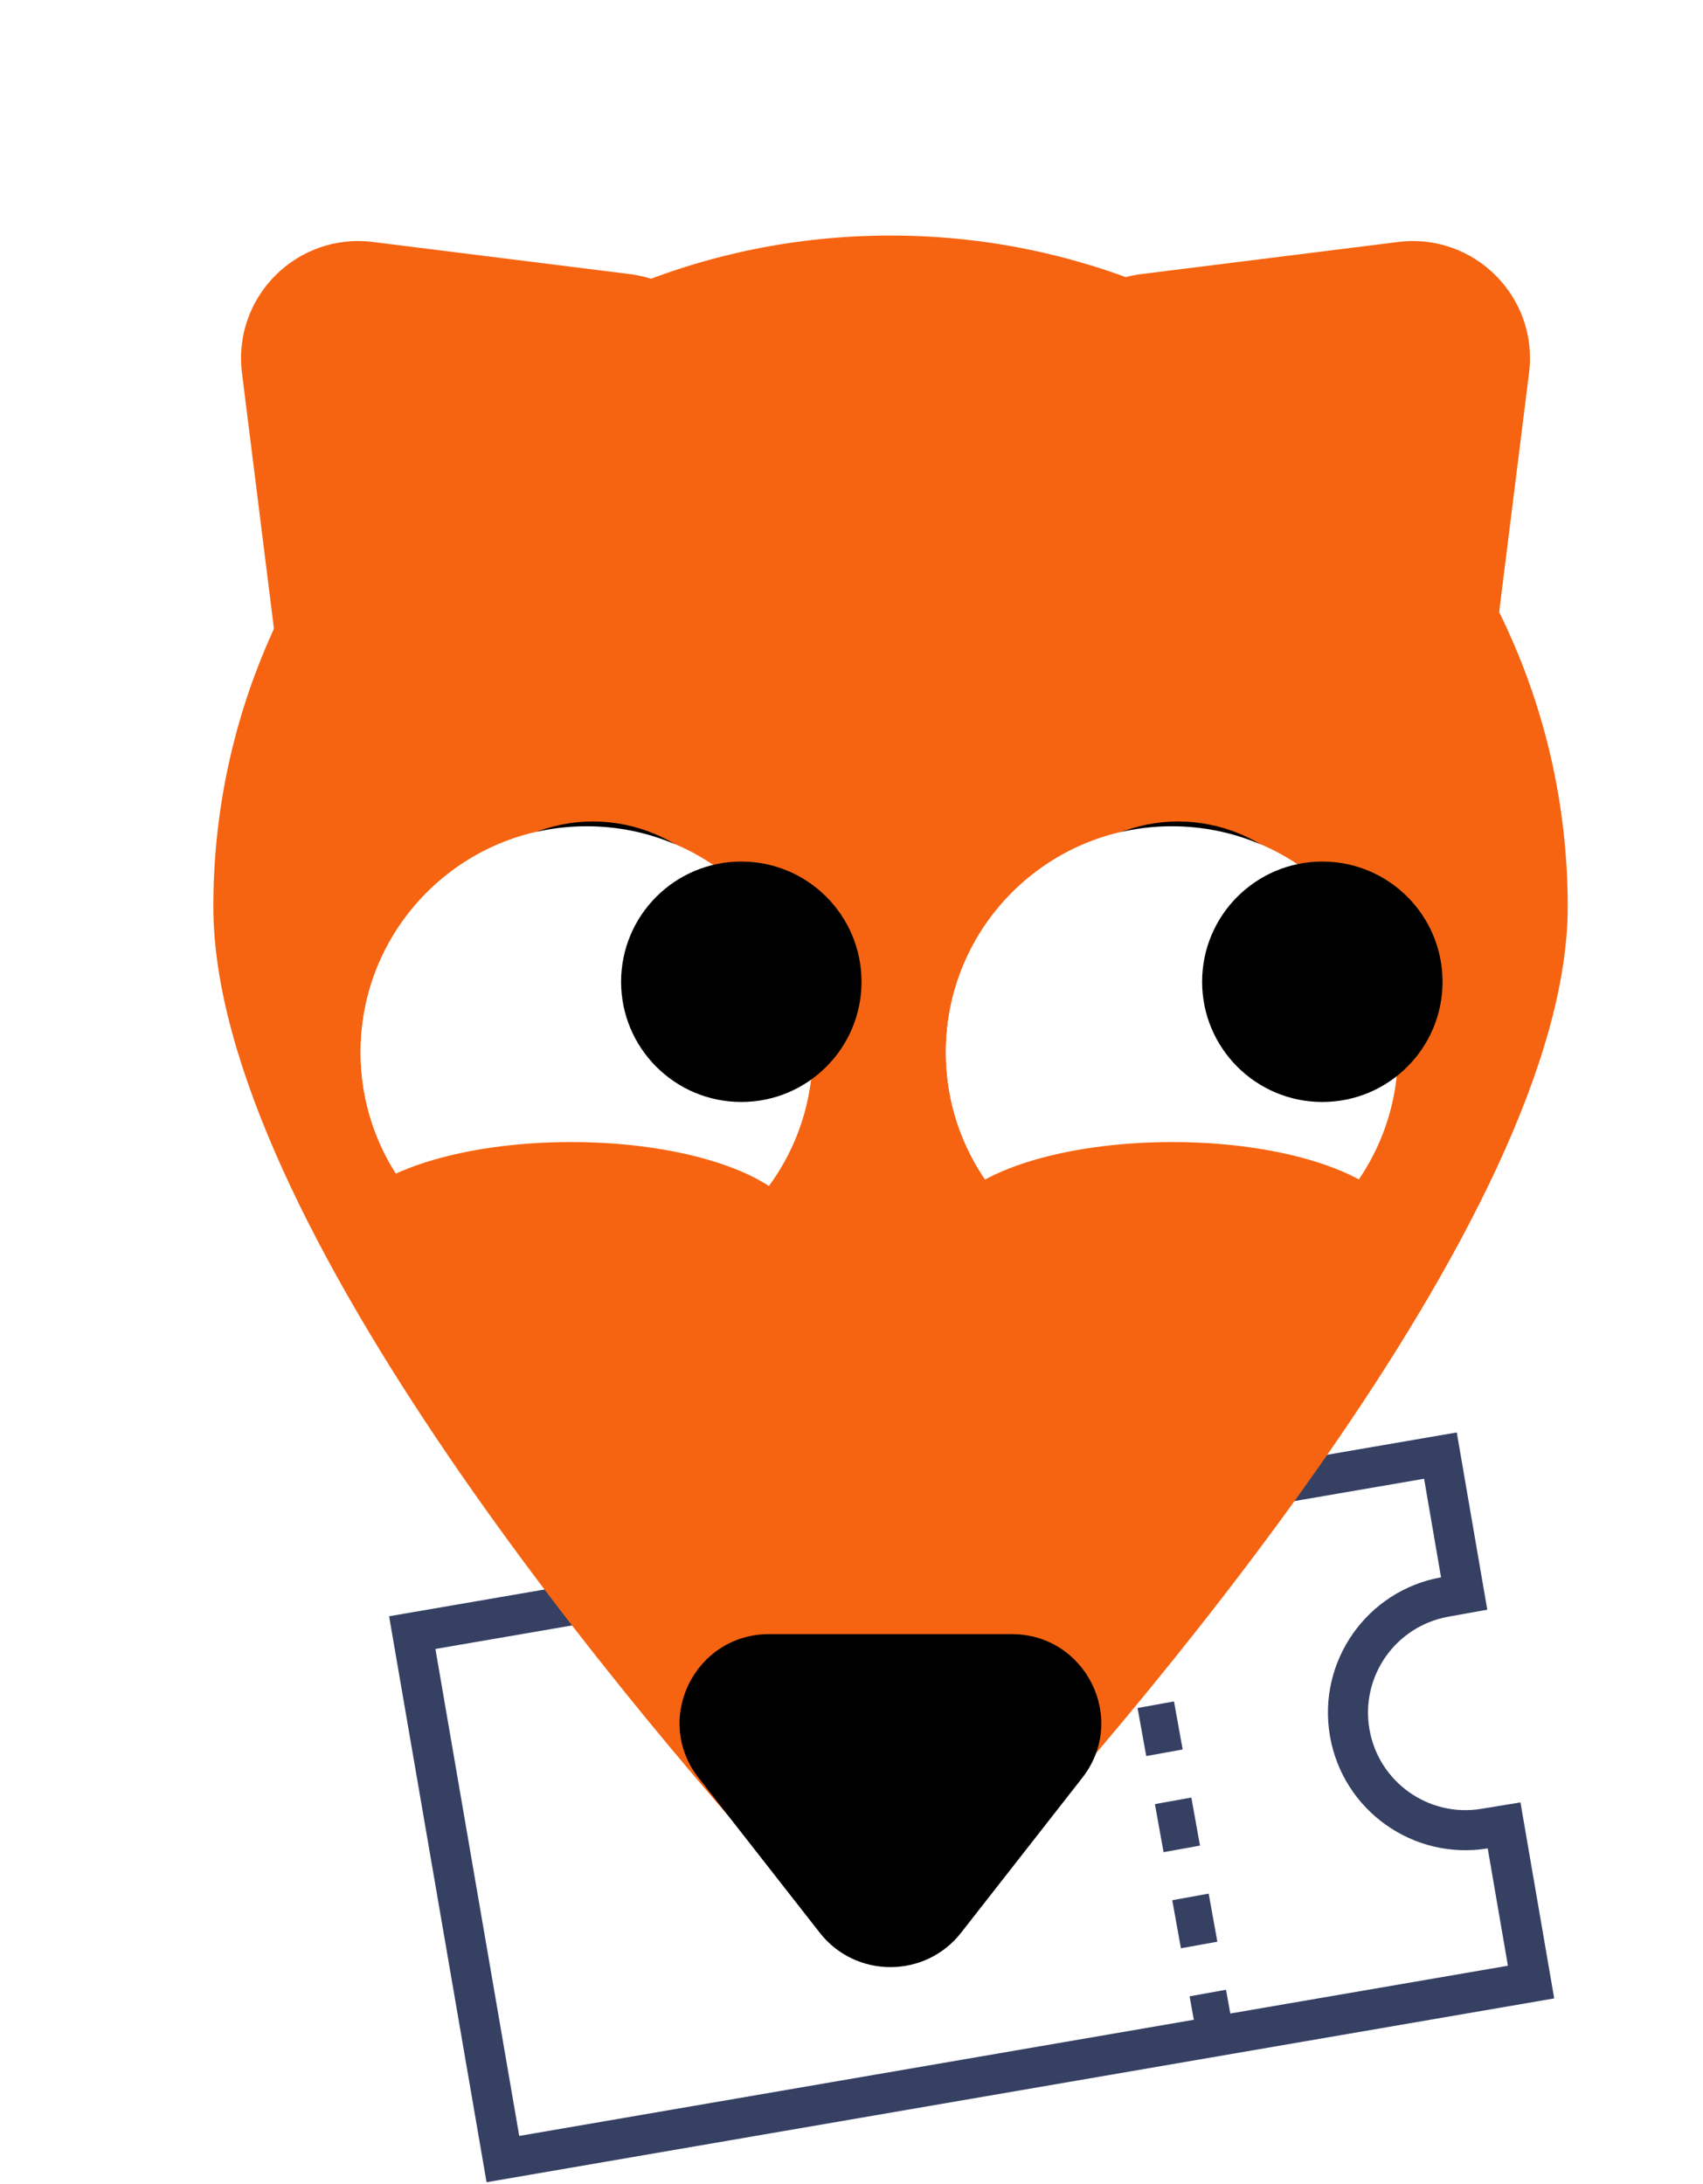 <svg width="85" height="109" viewBox="0 0 85 109" fill="none" xmlns="http://www.w3.org/2000/svg">
<g filter="url(#filter0_d)">
<path fill-rule="evenodd" clip-rule="evenodd" d="M17.732 78.3L67.079 69.805L67.925 74.724C64.221 75.392 61.741 78.924 62.38 82.642C63.018 86.361 66.538 88.863 70.255 88.254L71.263 94.11L57.407 96.495L57.193 95.309L55.375 95.637L55.586 96.808L21.916 102.605L17.732 78.3ZM51.263 72.852L51.48 74.052L53.298 73.724L53.081 72.524L51.263 72.852ZM51.913 76.45L52.345 78.848L54.163 78.52L53.73 76.122L51.913 76.45ZM52.778 81.247L53.211 83.645L55.029 83.317L54.596 80.919L52.778 81.247ZM53.644 86.043L54.076 88.442L55.894 88.114L55.462 85.716L53.644 86.043ZM54.509 90.84L54.942 93.239L56.76 92.911L56.327 90.512L54.509 90.84Z" fill="white"/>
<path fill-rule="evenodd" clip-rule="evenodd" d="M68.71 67.494L70.233 76.34L68.28 76.692C65.655 77.166 63.898 79.669 64.351 82.303C64.803 84.938 67.297 86.712 69.931 86.28L71.889 85.959L73.573 95.741L20.285 104.915L15.421 76.668L68.71 67.494ZM57.407 96.495L71.263 94.11L70.255 88.254C66.538 88.863 63.019 86.361 62.38 82.642C61.741 78.924 64.221 75.392 67.925 74.724L67.079 69.805L17.732 78.3L21.916 102.605L55.586 96.808L55.375 95.637L57.193 95.309L57.407 96.495ZM53.081 72.524L53.298 73.724L51.48 74.052L51.263 72.852L53.081 72.524ZM54.163 78.52L53.73 76.122L51.913 76.45L52.345 78.848L54.163 78.52ZM55.029 83.317L54.596 80.919L52.778 81.247L53.211 83.645L55.029 83.317ZM55.894 88.114L55.462 85.716L53.644 86.044L54.076 88.442L55.894 88.114ZM56.76 92.911L56.327 90.512L54.509 90.84L54.942 93.239L56.76 92.911Z" fill="#354063"/>
<path d="M74.248 41.253C74.248 56.748 52.394 82.044 43.566 91.567C41.701 93.579 38.601 93.573 36.743 91.553C27.881 81.917 6.648 56.9 6.648 41.253C6.648 22.753 21.781 7.756 40.448 7.756C59.115 7.756 74.248 22.753 74.248 41.253Z" fill="#F66411"/>
<path d="M27.41 9.677L14.61 8.077C10.823 7.604 7.604 10.823 8.077 14.61L9.677 27.41C10.281 32.242 16.178 34.266 19.622 30.822L25.222 25.222L30.822 19.622C34.266 16.178 32.242 10.281 27.41 9.677Z" fill="#F66411"/>
<path d="M52.985 9.677L65.785 8.077C69.572 7.604 72.792 10.823 72.318 14.61L70.718 27.41C70.114 32.242 64.217 34.266 60.773 30.822L55.173 25.222L49.573 19.622C46.13 16.178 48.153 10.281 52.985 9.677Z" fill="#F66411"/>
<path d="M30.866 84.731L36.915 92.463C38.704 94.751 42.181 94.751 43.97 92.463L50.019 84.731C52.302 81.812 50.21 77.559 46.491 77.559H40.443H34.394C30.675 77.559 28.583 81.812 30.866 84.731Z" fill="black"/>
<g filter="url(#filter1_d)">
<circle cx="54.49" cy="44.518" r="11.279" fill="white"/>
</g>
<path fill-rule="evenodd" clip-rule="evenodd" d="M54.808 42.021C52.875 42.021 51.594 43.515 51.594 45H46.808C46.808 40.421 50.547 37 54.808 37C59.068 37 62.808 40.421 62.808 45H58.021C58.021 43.515 56.741 42.021 54.808 42.021Z" fill="black"/>
<g filter="url(#filter2_d)">
<circle cx="25.279" cy="44.518" r="11.279" fill="white"/>
</g>
<path fill-rule="evenodd" clip-rule="evenodd" d="M25.596 42.021C23.663 42.021 22.383 43.515 22.383 45H17.596C17.596 40.421 21.336 37 25.596 37C29.856 37 33.596 40.421 33.596 45H28.81C28.81 43.515 27.529 42.021 25.596 42.021Z" fill="black"/>
<g filter="url(#filter3_d)">
<circle cx="54.49" cy="44.518" r="11.279" fill="white"/>
</g>
<g filter="url(#filter4_d)">
<circle cx="25.279" cy="44.518" r="11.279" fill="white"/>
</g>
<circle cx="33" cy="45" r="6" fill="black"/>
<circle cx="62" cy="45" r="6" fill="black"/>
<ellipse cx="24.5" cy="57.5" rx="11.5" ry="4.5" fill="#F66411"/>
<ellipse cx="54.5" cy="57.5" rx="11.5" ry="4.5" fill="#F66411"/>
</g>
<defs>
<filter id="filter0_d" x="0" y="0" width="84.395" height="108.917" filterUnits="userSpaceOnUse" color-interpolation-filters="sRGB">
<feFlood flood-opacity="0" result="BackgroundImageFix"/>
<feColorMatrix in="SourceAlpha" type="matrix" values="0 0 0 0 0 0 0 0 0 0 0 0 0 0 0 0 0 0 127 0"/>
<feOffset dx="4" dy="4"/>
<feColorMatrix type="matrix" values="0 0 0 0 0.867 0 0 0 0 0.859 0 0 0 0 0.851 0 0 0 0.2 0"/>
<feBlend mode="normal" in2="BackgroundImageFix" result="effect1_dropShadow"/>
<feBlend mode="normal" in="SourceGraphic" in2="effect1_dropShadow" result="shape"/>
</filter>
<filter id="filter1_d" x="40.211" y="33.24" width="28.558" height="29.558" filterUnits="userSpaceOnUse" color-interpolation-filters="sRGB">
<feFlood flood-opacity="0" result="BackgroundImageFix"/>
<feColorMatrix in="SourceAlpha" type="matrix" values="0 0 0 0 0 0 0 0 0 0 0 0 0 0 0 0 0 0 127 0"/>
<feOffset dy="4"/>
<feGaussianBlur stdDeviation="1.5"/>
<feColorMatrix type="matrix" values="0 0 0 0 0.965 0 0 0 0 0.392 0 0 0 0 0.067 0 0 0 1 0"/>
<feBlend mode="normal" in2="BackgroundImageFix" result="effect1_dropShadow"/>
<feBlend mode="normal" in="SourceGraphic" in2="effect1_dropShadow" result="shape"/>
</filter>
<filter id="filter2_d" x="11" y="33.24" width="28.558" height="29.558" filterUnits="userSpaceOnUse" color-interpolation-filters="sRGB">
<feFlood flood-opacity="0" result="BackgroundImageFix"/>
<feColorMatrix in="SourceAlpha" type="matrix" values="0 0 0 0 0 0 0 0 0 0 0 0 0 0 0 0 0 0 127 0"/>
<feOffset dy="4"/>
<feGaussianBlur stdDeviation="1.5"/>
<feColorMatrix type="matrix" values="0 0 0 0 0.965 0 0 0 0 0.392 0 0 0 0 0.067 0 0 0 1 0"/>
<feBlend mode="normal" in2="BackgroundImageFix" result="effect1_dropShadow"/>
<feBlend mode="normal" in="SourceGraphic" in2="effect1_dropShadow" result="shape"/>
</filter>
<filter id="filter3_d" x="40.211" y="33.24" width="28.558" height="29.558" filterUnits="userSpaceOnUse" color-interpolation-filters="sRGB">
<feFlood flood-opacity="0" result="BackgroundImageFix"/>
<feColorMatrix in="SourceAlpha" type="matrix" values="0 0 0 0 0 0 0 0 0 0 0 0 0 0 0 0 0 0 127 0"/>
<feOffset dy="4"/>
<feGaussianBlur stdDeviation="1.5"/>
<feColorMatrix type="matrix" values="0 0 0 0 0.965 0 0 0 0 0.392 0 0 0 0 0.067 0 0 0 1 0"/>
<feBlend mode="normal" in2="BackgroundImageFix" result="effect1_dropShadow"/>
<feBlend mode="normal" in="SourceGraphic" in2="effect1_dropShadow" result="shape"/>
</filter>
<filter id="filter4_d" x="11" y="33.24" width="28.558" height="29.558" filterUnits="userSpaceOnUse" color-interpolation-filters="sRGB">
<feFlood flood-opacity="0" result="BackgroundImageFix"/>
<feColorMatrix in="SourceAlpha" type="matrix" values="0 0 0 0 0 0 0 0 0 0 0 0 0 0 0 0 0 0 127 0"/>
<feOffset dy="4"/>
<feGaussianBlur stdDeviation="1.5"/>
<feColorMatrix type="matrix" values="0 0 0 0 0.965 0 0 0 0 0.392 0 0 0 0 0.067 0 0 0 1 0"/>
<feBlend mode="normal" in2="BackgroundImageFix" result="effect1_dropShadow"/>
<feBlend mode="normal" in="SourceGraphic" in2="effect1_dropShadow" result="shape"/>
</filter>
</defs>
</svg>
